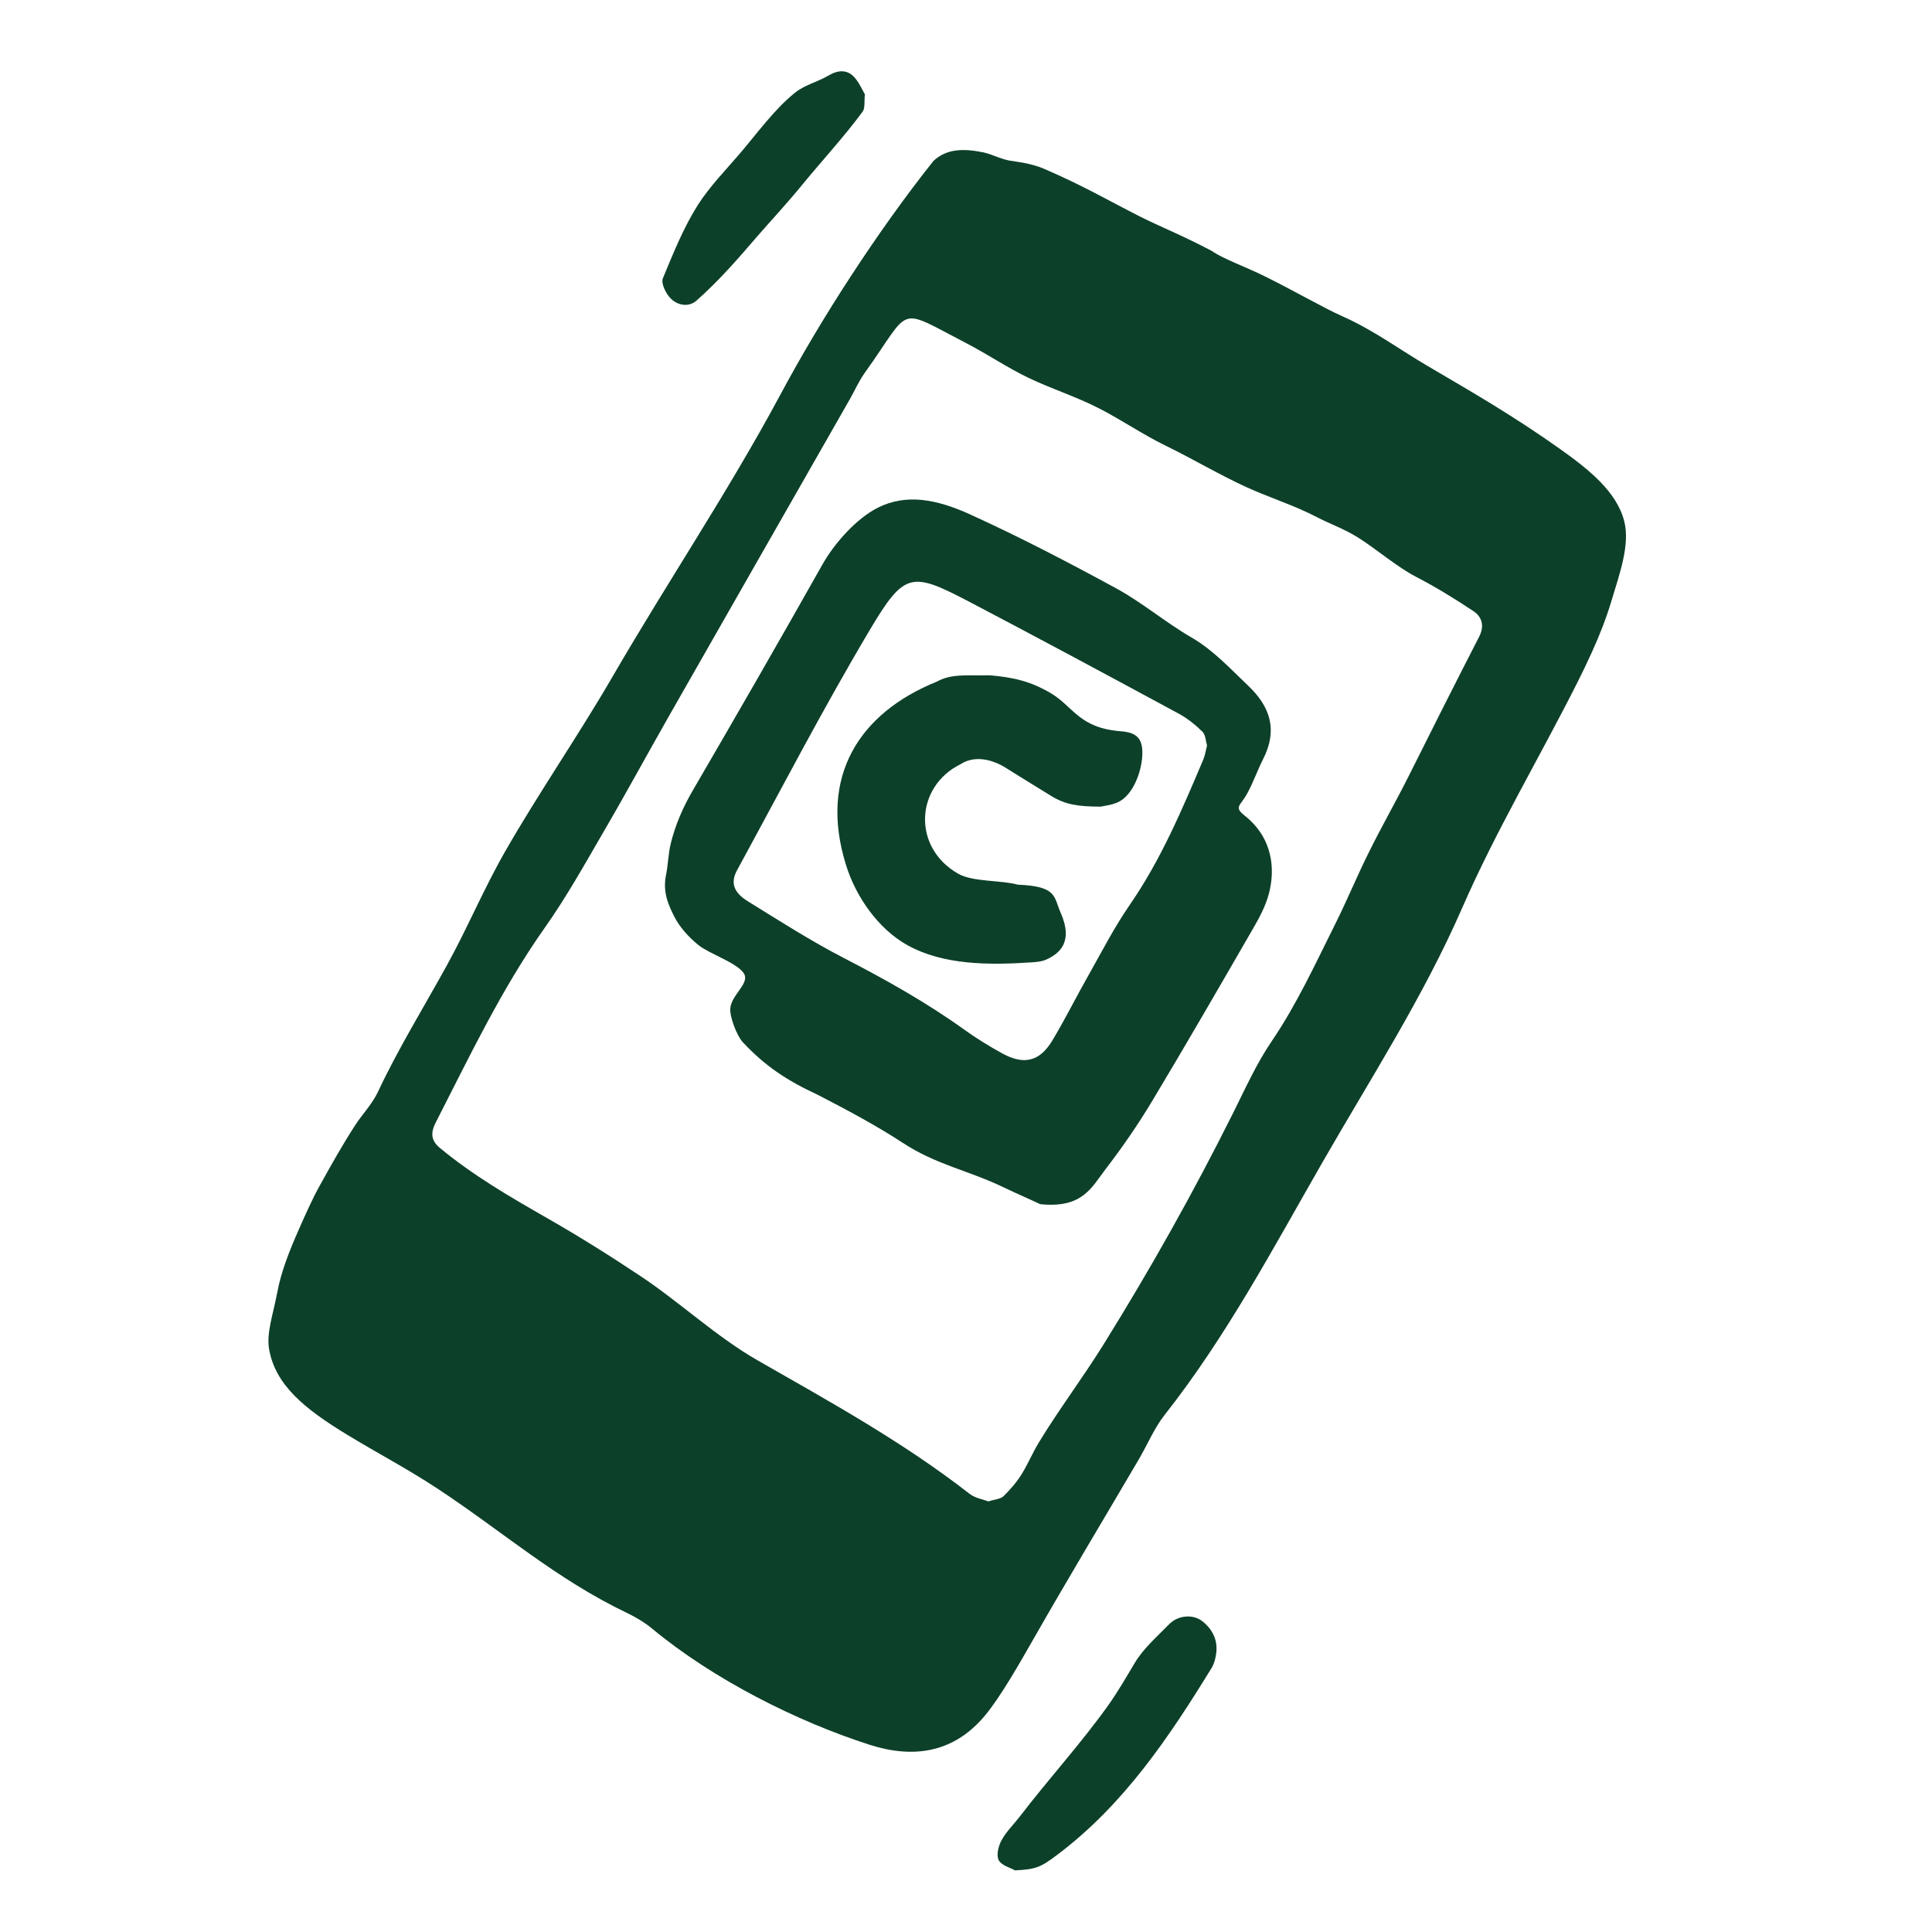 <svg width="69" height="69" viewBox="0 0 69 69" fill="none" xmlns="http://www.w3.org/2000/svg">
<path d="M36.187 5.755C36.277 5.776 36.821 5.825 37.299 6.033C38.691 6.635 39.561 7.148 40.687 7.72C41.397 8.08 42.257 8.42 43.275 8.96C43.712 9.262 44.432 9.501 45.198 9.882C46.21 10.381 47.305 11.015 47.949 11.299C49.047 11.784 50.021 12.505 50.943 13.045C52.557 13.994 54.016 14.829 55.72 16.038C56.728 16.756 57.74 17.552 58.01 18.62C58.222 19.455 57.837 20.508 57.556 21.447C57.369 22.074 57.127 22.691 56.853 23.293C56.687 23.661 56.51 24.024 56.33 24.385C54.975 27.073 53.423 29.672 52.221 32.426C50.828 35.614 48.95 38.517 47.235 41.504C45.472 44.573 43.809 47.719 41.602 50.522C41.221 51.004 40.982 51.593 40.666 52.13C39.409 54.271 38.13 56.398 36.9 58.553C36.45 59.34 35.743 60.594 35.175 61.273C34.049 62.617 32.611 62.808 31.066 62.316C28.447 61.477 25.474 59.974 23.302 58.175C23.031 57.95 22.72 57.763 22.404 57.611C19.861 56.398 17.952 54.697 15.61 53.155C14.546 52.455 13.479 51.898 12.391 51.236C10.895 50.325 9.828 49.472 9.609 48.173C9.512 47.601 9.755 46.94 9.904 46.15C10.039 45.429 10.323 44.702 10.659 43.939C10.898 43.399 11.161 42.803 11.418 42.346C11.872 41.528 12.229 40.89 12.689 40.18C12.925 39.813 13.296 39.428 13.5 38.992C14.214 37.467 15.132 35.977 15.943 34.508C16.708 33.119 17.273 31.747 18.056 30.382C19.244 28.31 20.665 26.256 21.874 24.17C23.832 20.795 26.011 17.556 27.861 14.112C28.616 12.702 29.493 11.229 30.428 9.802C31.364 8.371 32.355 6.982 33.342 5.742C33.799 5.322 34.378 5.291 35.112 5.44C35.442 5.506 35.798 5.721 36.194 5.755H36.187ZM35.306 53.62C35.525 53.547 35.733 53.54 35.844 53.432C36.093 53.186 36.329 52.913 36.509 52.615C36.73 52.244 36.883 51.877 37.108 51.506C37.818 50.339 38.691 49.178 39.416 48.01C41.093 45.311 42.617 42.599 44.034 39.761C44.471 38.888 44.872 37.987 45.42 37.183C46.324 35.853 46.986 34.401 47.7 32.974C48.119 32.132 48.465 31.29 48.885 30.445C49.331 29.54 49.851 28.633 50.305 27.728C51.136 26.062 51.975 24.399 52.827 22.739C53.025 22.351 52.928 22.029 52.619 21.824C51.958 21.384 51.275 20.965 50.568 20.598C49.886 20.241 49.207 19.649 48.524 19.212C48.029 18.897 47.537 18.73 47.041 18.474C46.196 18.034 45.351 17.781 44.505 17.393C43.542 16.953 42.579 16.378 41.616 15.91C40.833 15.529 40.053 14.996 39.27 14.594C38.421 14.157 37.572 13.897 36.727 13.492C35.989 13.139 35.251 12.64 34.513 12.258C31.974 10.945 32.594 10.932 30.882 13.319C30.678 13.606 30.532 13.935 30.359 14.244C28.207 18.017 26.049 21.786 23.898 25.563C23.108 26.949 22.349 28.352 21.545 29.727C20.876 30.878 20.225 32.045 19.459 33.13C17.914 35.316 16.774 37.72 15.562 40.09C15.367 40.468 15.399 40.741 15.714 41.001C16.881 41.968 18.181 42.727 19.49 43.475C20.644 44.133 21.774 44.84 22.879 45.578C24.282 46.51 25.588 47.743 27.047 48.578C29.67 50.079 32.244 51.496 34.631 53.353C34.828 53.505 35.112 53.55 35.313 53.626L35.306 53.62Z" fill="#0D4029"/>
<path d="M36.242 66.795C36.079 66.702 35.76 66.622 35.667 66.432C35.577 66.251 35.66 65.919 35.774 65.715C35.941 65.41 36.204 65.16 36.419 64.879C37.458 63.521 38.584 62.298 39.578 60.906C39.911 60.438 40.23 59.89 40.524 59.395C40.833 58.875 41.318 58.456 41.747 58.016C42.076 57.676 42.617 57.642 42.946 57.905C43.313 58.2 43.5 58.584 43.434 59.059C43.41 59.229 43.365 59.412 43.279 59.558C41.754 62.042 40.14 64.45 37.766 66.238C37.17 66.688 37.001 66.764 36.245 66.799L36.242 66.795Z" fill="#0D4029"/>
<path d="M30.89 3.375C30.859 3.642 30.9 3.86 30.81 3.985C30.152 4.879 29.338 5.759 28.638 6.615C28.136 7.231 27.571 7.838 27.061 8.423C26.362 9.234 25.7 10.007 24.872 10.738C24.584 10.99 24.175 10.907 23.922 10.627C23.767 10.453 23.604 10.11 23.673 9.941C24.044 9.047 24.411 8.129 24.927 7.314C25.336 6.673 25.925 6.064 26.41 5.499C27.03 4.775 27.657 3.902 28.382 3.32C28.756 3.018 29.154 2.952 29.591 2.696C29.927 2.499 30.27 2.464 30.54 2.79C30.699 2.98 30.803 3.223 30.893 3.379L30.89 3.375Z" fill="#0D4029"/>
<path d="M37.135 43.007C37.246 43.035 36.321 42.637 35.856 42.411C34.581 41.795 33.442 41.604 32.239 40.814C31.352 40.232 30.268 39.647 29.197 39.096C28.116 38.597 27.33 38.077 26.54 37.235C26.311 36.993 26.052 36.303 26.083 36.005C26.128 35.531 26.758 35.136 26.582 34.793C26.377 34.401 25.338 34.072 24.95 33.757C24.61 33.483 24.288 33.133 24.09 32.752C23.862 32.302 23.664 31.851 23.786 31.252C23.862 30.878 23.865 30.507 23.952 30.14C24.111 29.481 24.385 28.844 24.738 28.238C26.301 25.552 27.85 22.864 29.374 20.158C29.79 19.42 30.583 18.509 31.373 18.121C32.367 17.632 33.435 17.819 34.651 18.374C36.425 19.181 38.16 20.085 39.872 21.017C40.804 21.526 41.625 22.23 42.547 22.763C43.337 23.221 43.926 23.872 44.57 24.482C45.377 25.244 45.637 26.082 45.111 27.111C44.91 27.506 44.764 27.933 44.553 28.321C44.296 28.799 44.057 28.809 44.442 29.121C45.464 29.925 45.55 31.044 45.315 31.927C45.201 32.35 44.989 32.755 44.767 33.137C43.569 35.212 42.373 37.284 41.14 39.338C40.638 40.173 40.08 40.98 39.487 41.753C38.978 42.418 38.656 43.167 37.135 43.004V43.007ZM43.108 26.623C43.059 26.457 43.056 26.245 42.949 26.138C42.703 25.895 42.425 25.667 42.12 25.5C39.633 24.156 37.142 22.815 34.637 21.502C32.551 20.411 32.309 20.407 31.065 22.497C29.395 25.306 27.888 28.21 26.322 31.082C26.083 31.522 26.197 31.872 26.706 32.187C27.832 32.884 28.951 33.601 30.122 34.207C31.619 34.98 33.081 35.797 34.45 36.781C34.879 37.09 35.333 37.367 35.797 37.623C36.574 38.049 37.135 37.911 37.589 37.152C38.043 36.393 38.438 35.6 38.874 34.831C39.352 33.985 39.796 33.116 40.347 32.319C41.462 30.704 42.214 28.92 42.973 27.132C43.039 26.973 43.063 26.796 43.108 26.627V26.623Z" fill="#0D4029"/>
<path d="M39.283 28.809C38.532 28.802 38.06 28.754 37.51 28.407C36.986 28.078 36.456 27.763 35.933 27.43C35.431 27.111 34.797 26.969 34.301 27.295C32.69 28.092 32.572 30.261 34.218 31.203C34.745 31.505 35.753 31.428 36.349 31.595C37.762 31.654 37.627 32.021 37.88 32.596C38.351 33.66 37.821 34.065 37.367 34.27C37.208 34.342 37.021 34.359 36.844 34.37C35.33 34.47 33.691 34.474 32.396 33.75C31.377 33.178 30.57 32.045 30.213 30.888C29.232 27.735 30.684 25.466 33.452 24.347C33.982 24.052 34.513 24.135 35.358 24.118C36.224 24.194 36.816 24.34 37.516 24.749C38.344 25.234 38.521 25.999 40.035 26.117C40.59 26.162 40.836 26.363 40.794 27.015C40.759 27.586 40.461 28.404 39.928 28.65C39.692 28.757 39.422 28.782 39.283 28.813V28.809Z" fill="#0D4029"/>
</svg>
